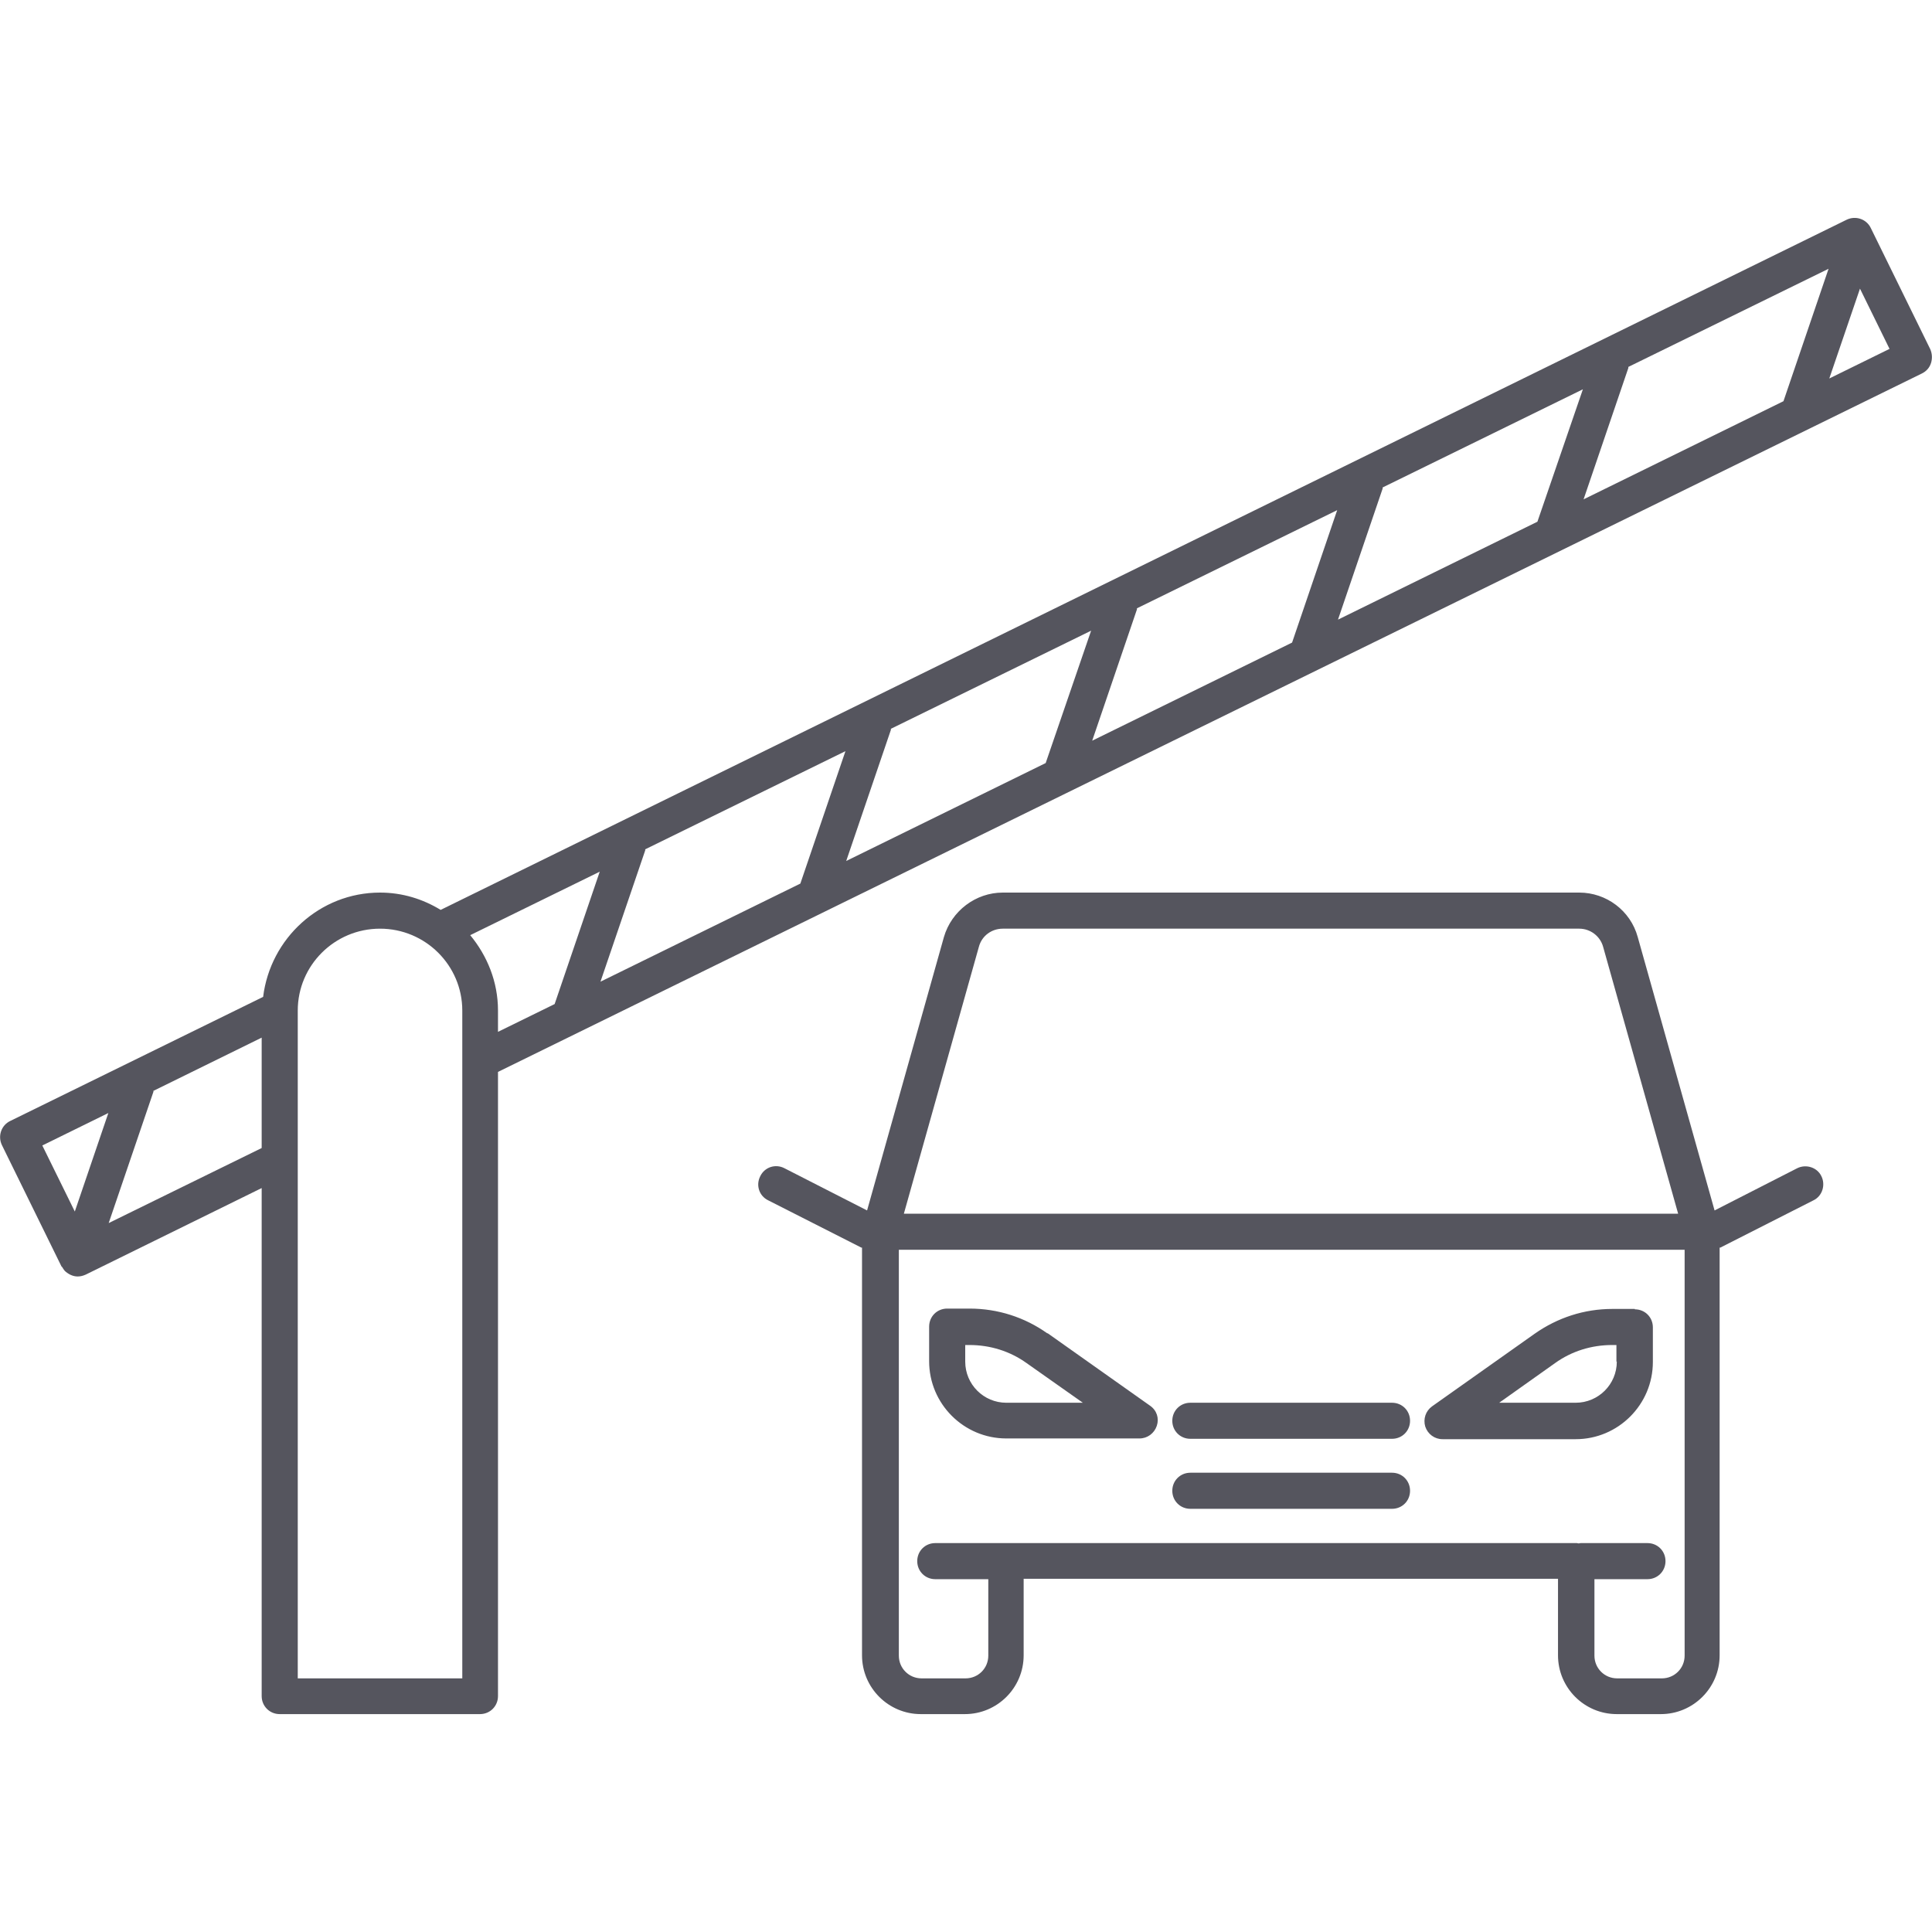 <svg width="50" height="50" viewBox="0 0 50 50" fill="none" xmlns="http://www.w3.org/2000/svg">
<path fill-rule="evenodd" clip-rule="evenodd" d="M47.79 5.687C48.024 5.574 48.304 5.668 48.416 5.901L49.956 9.039C50.003 9.151 50.012 9.272 49.975 9.393C49.938 9.515 49.854 9.608 49.742 9.664L12.888 27.741V43.894C12.888 44.155 12.683 44.361 12.421 44.361H7.239C6.978 44.361 6.772 44.155 6.772 43.894V30.747L2.216 32.988C2.151 33.016 2.085 33.035 2.01 33.035C1.964 33.035 1.908 33.026 1.861 33.007C1.805 32.988 1.749 32.951 1.702 32.913C1.665 32.885 1.637 32.839 1.609 32.792L1.59 32.773L0.05 29.636C-0.062 29.403 0.031 29.123 0.264 29.011L6.81 25.799C6.996 24.286 8.276 23.1 9.835 23.1C10.414 23.1 10.946 23.268 11.404 23.548L47.79 5.687ZM42.141 9.524L40.983 12.923L46.156 10.383L47.323 6.956L42.141 9.496V9.524ZM34.627 16.036L39.788 13.502L40.965 10.075L35.783 12.615V12.643L34.627 16.036ZM29.424 15.771L28.266 19.169L33.439 16.63L34.606 13.203L29.424 15.743V15.771ZM21.9 22.282L27.062 19.748L28.238 16.322L23.056 18.861V18.889L21.9 22.282ZM16.698 22.008L15.54 25.406L20.713 22.867L21.88 19.44L16.698 21.98V22.008ZM12.888 26.153V26.704L14.354 25.985L15.521 22.559L12.169 24.202C12.608 24.734 12.888 25.406 12.888 26.153ZM6.772 26.854L3.981 28.226H3.971V28.254L2.813 31.653L6.772 29.711V26.854ZM1.936 31.354L2.804 28.805L1.095 29.645L1.936 31.354ZM7.706 43.436H11.954H11.964V26.153C11.964 24.986 11.011 24.034 9.835 24.034C8.658 24.034 7.706 24.986 7.706 26.153V43.436ZM48.136 7.47L47.342 9.795L48.901 9.029L48.136 7.47ZM44.373 31.326L46.511 30.234C46.735 30.122 47.025 30.206 47.137 30.439C47.249 30.663 47.165 30.953 46.931 31.065L44.522 32.288H44.504V42.839C44.504 43.679 43.822 44.361 42.982 44.361H41.843C41.002 44.361 40.321 43.679 40.321 42.839V40.859H26.492V42.839C26.492 43.679 25.811 44.361 24.97 44.361H23.831C22.991 44.361 22.309 43.679 22.309 42.839V32.288H22.291L19.882 31.065C19.648 30.953 19.555 30.673 19.676 30.439C19.788 30.206 20.068 30.112 20.302 30.234L22.44 31.326L24.429 24.249C24.625 23.576 25.25 23.1 25.951 23.1H40.871C41.572 23.1 42.197 23.567 42.384 24.249L44.373 31.326ZM25.951 24.034C25.661 24.034 25.409 24.221 25.334 24.501L23.392 31.41H43.43L41.488 24.501C41.413 24.23 41.161 24.034 40.871 24.034H25.951ZM41.852 43.436H42.991H43.01C43.336 43.436 43.598 43.175 43.598 42.848V32.344H23.262V42.848C23.262 43.175 23.523 43.436 23.85 43.436H24.989C25.316 43.436 25.577 43.175 25.577 42.848V40.869H24.205C23.943 40.869 23.738 40.663 23.738 40.402C23.738 40.14 23.943 39.935 24.205 39.935H40.806C40.81 39.935 40.814 39.935 40.818 39.936L40.825 39.938L40.834 39.94C40.843 39.942 40.853 39.944 40.862 39.944C40.881 39.935 40.918 39.935 40.918 39.935H42.636C42.898 39.935 43.103 40.14 43.103 40.402C43.103 40.663 42.898 40.869 42.636 40.869H41.264V42.848C41.264 43.175 41.525 43.436 41.852 43.436ZM30.806 36.303H36.026C36.287 36.303 36.492 36.508 36.492 36.77C36.492 37.031 36.287 37.236 36.026 37.236H30.806C30.545 37.236 30.339 37.031 30.339 36.77C30.339 36.508 30.545 36.303 30.806 36.303ZM36.026 38.114H30.806C30.545 38.114 30.339 38.32 30.339 38.581C30.339 38.843 30.545 39.048 30.806 39.048H36.026C36.287 39.048 36.492 38.843 36.492 38.581C36.492 38.32 36.287 38.114 36.026 38.114ZM41.73 33.875H42.309V33.885C42.571 33.885 42.776 34.09 42.776 34.351V35.248C42.776 36.349 41.88 37.246 40.778 37.246H37.333C37.127 37.246 36.95 37.115 36.885 36.919C36.828 36.723 36.894 36.518 37.062 36.396L39.714 34.519C40.311 34.099 41.002 33.875 41.73 33.875ZM40.778 36.303C41.366 36.303 41.843 35.827 41.843 35.238H41.833V34.809H41.721C41.189 34.809 40.675 34.968 40.246 35.276L38.799 36.303H40.778ZM27.109 34.51C26.52 34.09 25.82 33.866 25.092 33.866H24.513C24.251 33.866 24.046 34.071 24.046 34.333V35.229C24.046 36.331 24.942 37.227 26.044 37.227H29.489C29.695 37.227 29.872 37.096 29.938 36.9C30.003 36.704 29.938 36.499 29.76 36.377L27.109 34.501V34.51ZM26.044 36.303C25.456 36.303 24.98 35.827 24.98 35.238V34.809H25.092C25.624 34.809 26.137 34.968 26.567 35.276L28.024 36.303H26.044Z" fill="#55555E"/>
</svg>
